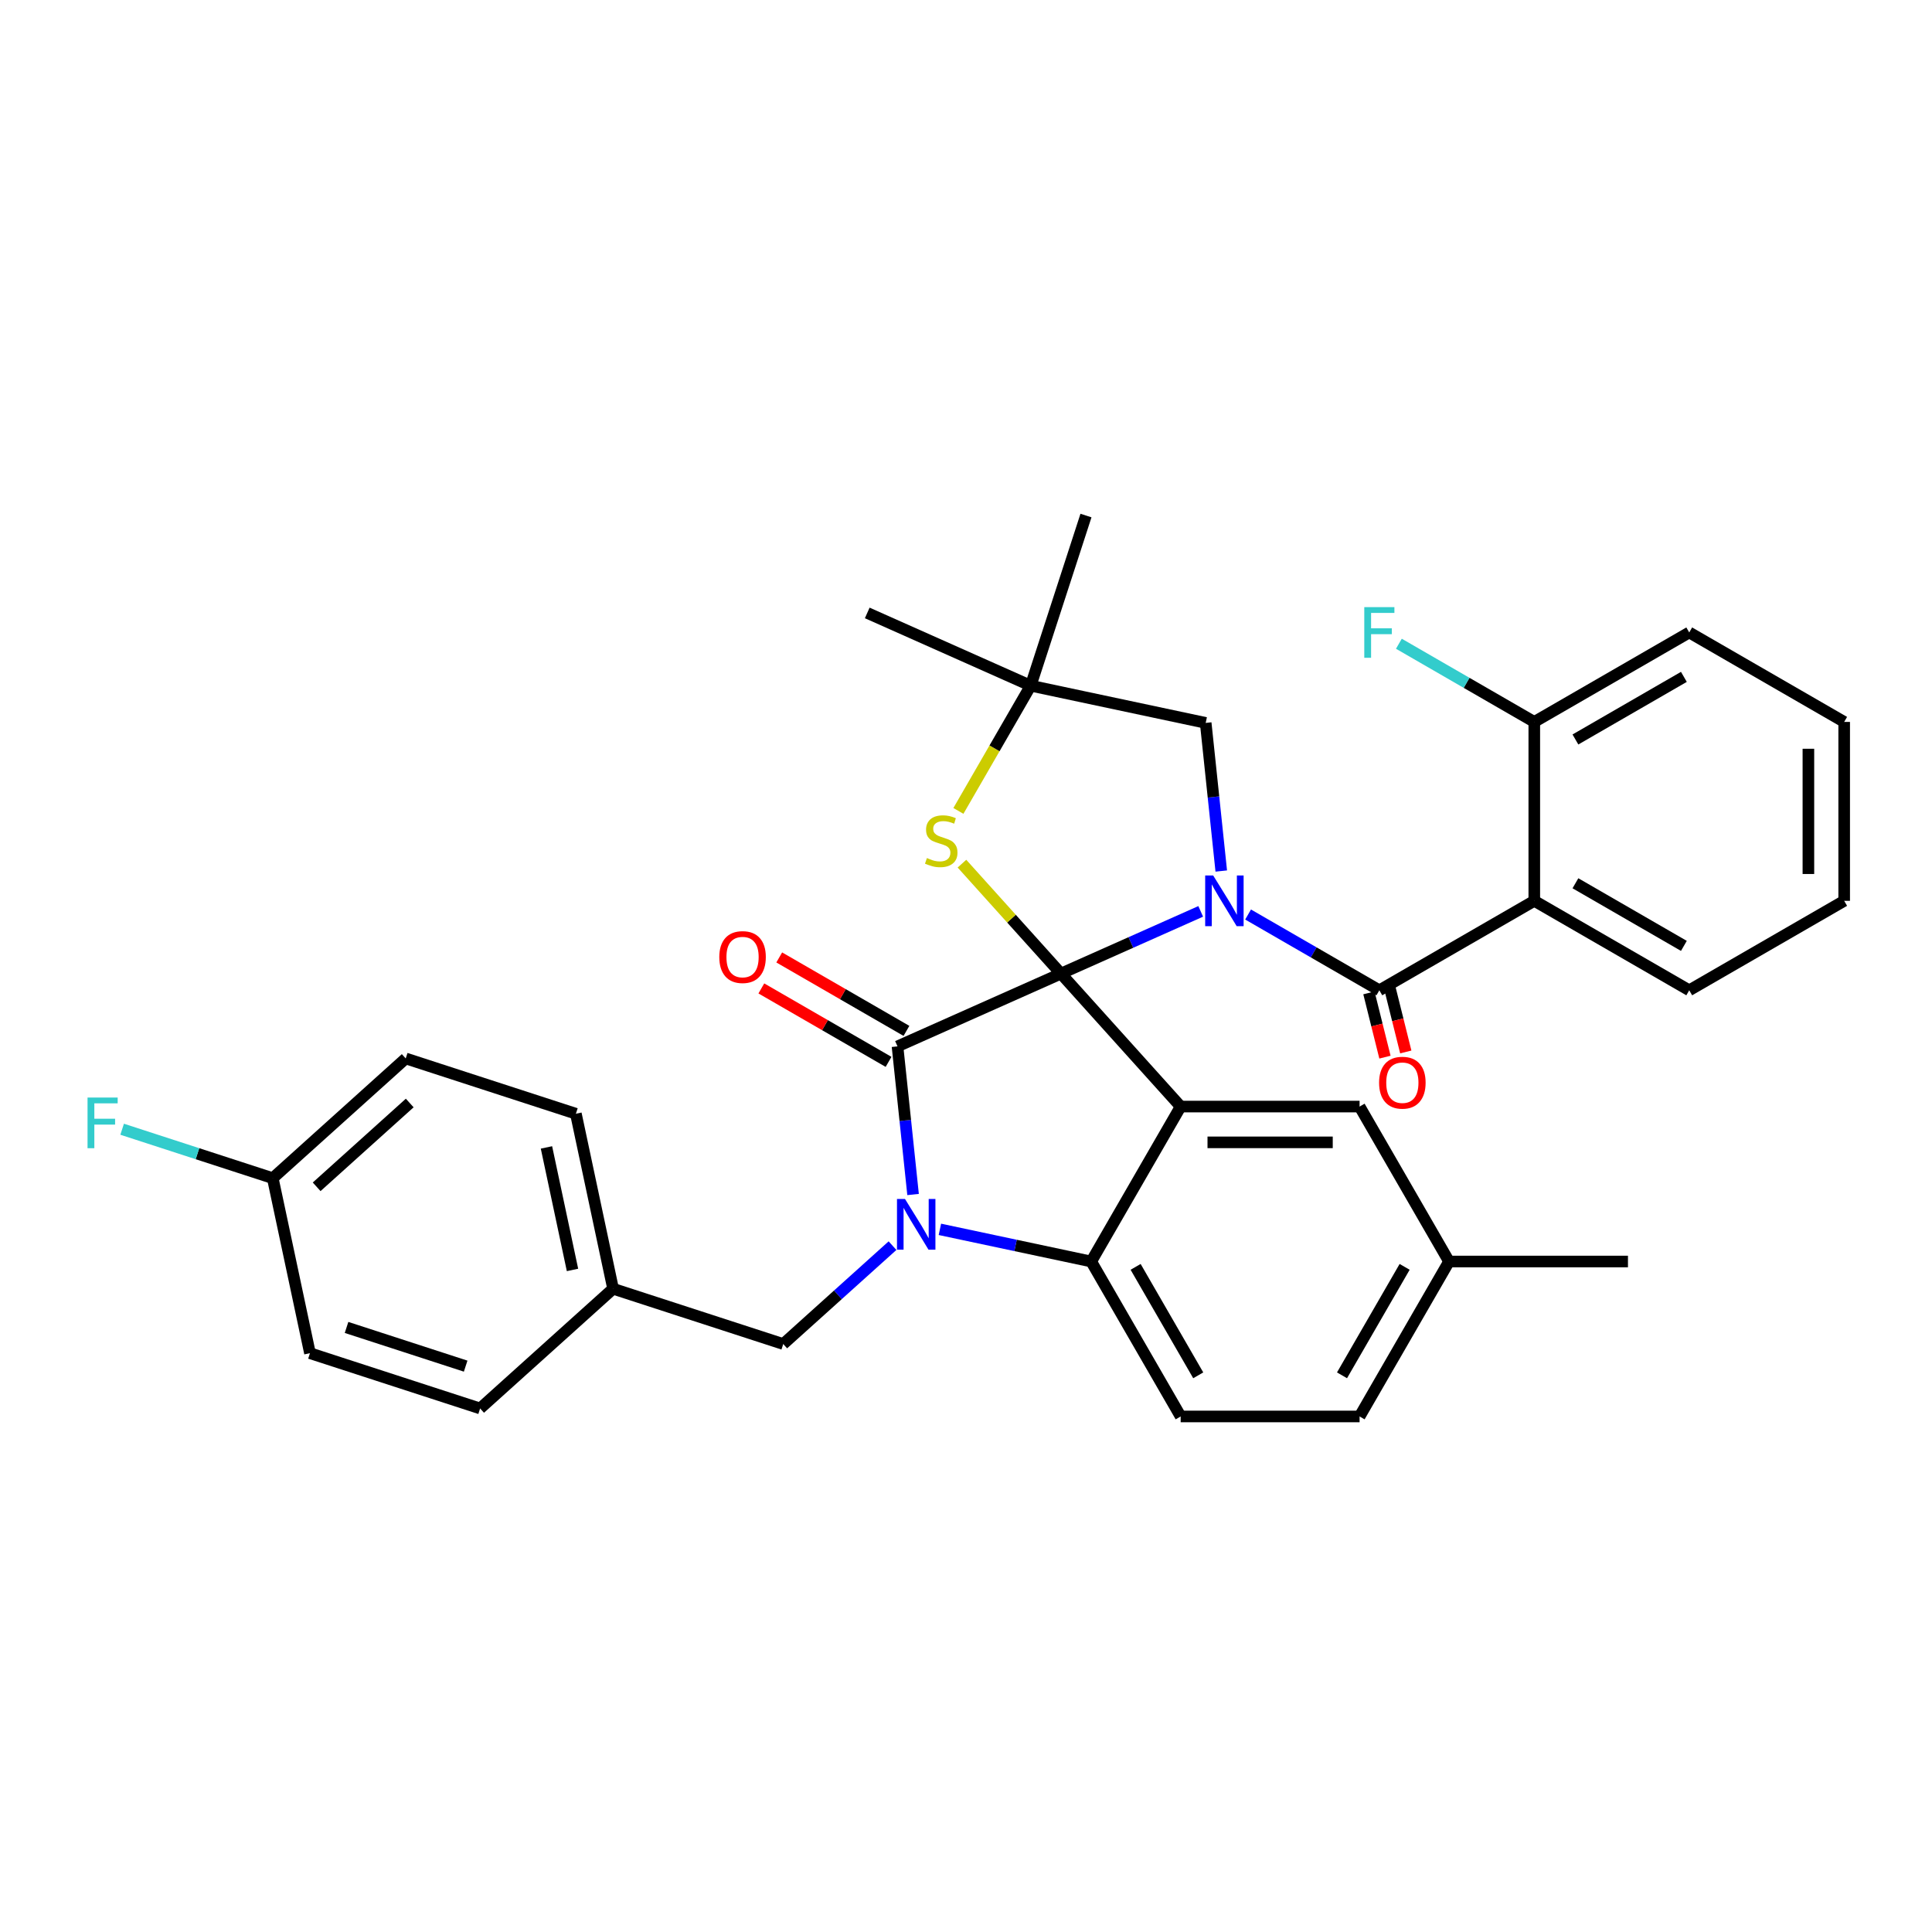 <?xml version='1.0' encoding='iso-8859-1'?>
<svg version='1.1' baseProfile='full'
              xmlns='http://www.w3.org/2000/svg'
                      xmlns:rdkit='http://www.rdkit.org/xml'
                      xmlns:xlink='http://www.w3.org/1999/xlink'
                  xml:space='preserve'
width='1000px' height='1000px' viewBox='0 0 1000 1000'>
<!-- END OF HEADER -->
<rect style='opacity:1.0;fill:#FFFFFF;stroke:none' width='1000' height='1000' x='0' y='0'> </rect>
<path class='bond-0' d='M 794.146,466.271 L 874.346,512.574' style='fill:none;fill-rule:evenodd;stroke:#000000;stroke-width:6px;stroke-linecap:butt;stroke-linejoin:miter;stroke-opacity:1' />
<path class='bond-0' d='M 815.437,457.176 L 871.576,489.589' style='fill:none;fill-rule:evenodd;stroke:#000000;stroke-width:6px;stroke-linecap:butt;stroke-linejoin:miter;stroke-opacity:1' />
<path class='bond-1' d='M 794.146,466.271 L 794.146,373.664' style='fill:none;fill-rule:evenodd;stroke:#000000;stroke-width:6px;stroke-linecap:butt;stroke-linejoin:miter;stroke-opacity:1' />
<path class='bond-2' d='M 794.146,466.271 L 713.946,512.574' style='fill:none;fill-rule:evenodd;stroke:#000000;stroke-width:6px;stroke-linecap:butt;stroke-linejoin:miter;stroke-opacity:1' />
<path class='bond-3' d='M 621.485,471.73 L 585.316,487.833' style='fill:none;fill-rule:evenodd;stroke:#0000FF;stroke-width:6px;stroke-linecap:butt;stroke-linejoin:miter;stroke-opacity:1' />
<path class='bond-3' d='M 585.316,487.833 L 549.146,503.937' style='fill:none;fill-rule:evenodd;stroke:#000000;stroke-width:6px;stroke-linecap:butt;stroke-linejoin:miter;stroke-opacity:1' />
<path class='bond-4' d='M 646.008,473.35 L 679.977,492.962' style='fill:none;fill-rule:evenodd;stroke:#0000FF;stroke-width:6px;stroke-linecap:butt;stroke-linejoin:miter;stroke-opacity:1' />
<path class='bond-4' d='M 679.977,492.962 L 713.946,512.574' style='fill:none;fill-rule:evenodd;stroke:#000000;stroke-width:6px;stroke-linecap:butt;stroke-linejoin:miter;stroke-opacity:1' />
<path class='bond-5' d='M 632.125,450.842 L 628.096,412.507' style='fill:none;fill-rule:evenodd;stroke:#0000FF;stroke-width:6px;stroke-linecap:butt;stroke-linejoin:miter;stroke-opacity:1' />
<path class='bond-5' d='M 628.096,412.507 L 624.066,374.171' style='fill:none;fill-rule:evenodd;stroke:#000000;stroke-width:6px;stroke-linecap:butt;stroke-linejoin:miter;stroke-opacity:1' />
<path class='bond-6' d='M 708.555,513.919 L 712.702,530.549' style='fill:none;fill-rule:evenodd;stroke:#000000;stroke-width:6px;stroke-linecap:butt;stroke-linejoin:miter;stroke-opacity:1' />
<path class='bond-6' d='M 712.702,530.549 L 716.85,547.179' style='fill:none;fill-rule:evenodd;stroke:#FF0000;stroke-width:6px;stroke-linecap:butt;stroke-linejoin:miter;stroke-opacity:1' />
<path class='bond-6' d='M 719.337,511.23 L 723.485,527.86' style='fill:none;fill-rule:evenodd;stroke:#000000;stroke-width:6px;stroke-linecap:butt;stroke-linejoin:miter;stroke-opacity:1' />
<path class='bond-6' d='M 723.485,527.86 L 727.632,544.49' style='fill:none;fill-rule:evenodd;stroke:#FF0000;stroke-width:6px;stroke-linecap:butt;stroke-linejoin:miter;stroke-opacity:1' />
<path class='bond-7' d='M 874.346,512.574 L 954.545,466.271' style='fill:none;fill-rule:evenodd;stroke:#000000;stroke-width:6px;stroke-linecap:butt;stroke-linejoin:miter;stroke-opacity:1' />
<path class='bond-8' d='M 794.146,373.664 L 874.346,327.361' style='fill:none;fill-rule:evenodd;stroke:#000000;stroke-width:6px;stroke-linecap:butt;stroke-linejoin:miter;stroke-opacity:1' />
<path class='bond-8' d='M 815.437,382.758 L 871.576,350.346' style='fill:none;fill-rule:evenodd;stroke:#000000;stroke-width:6px;stroke-linecap:butt;stroke-linejoin:miter;stroke-opacity:1' />
<path class='bond-9' d='M 794.146,373.664 L 759.102,353.432' style='fill:none;fill-rule:evenodd;stroke:#000000;stroke-width:6px;stroke-linecap:butt;stroke-linejoin:miter;stroke-opacity:1' />
<path class='bond-9' d='M 759.102,353.432 L 724.059,333.199' style='fill:none;fill-rule:evenodd;stroke:#33CCCC;stroke-width:6px;stroke-linecap:butt;stroke-linejoin:miter;stroke-opacity:1' />
<path class='bond-10' d='M 750.022,652.957 L 842.629,652.957' style='fill:none;fill-rule:evenodd;stroke:#000000;stroke-width:6px;stroke-linecap:butt;stroke-linejoin:miter;stroke-opacity:1' />
<path class='bond-11' d='M 750.022,652.957 L 703.719,733.157' style='fill:none;fill-rule:evenodd;stroke:#000000;stroke-width:6px;stroke-linecap:butt;stroke-linejoin:miter;stroke-opacity:1' />
<path class='bond-11' d='M 727.037,655.726 L 694.624,711.866' style='fill:none;fill-rule:evenodd;stroke:#000000;stroke-width:6px;stroke-linecap:butt;stroke-linejoin:miter;stroke-opacity:1' />
<path class='bond-12' d='M 750.022,652.957 L 703.719,572.757' style='fill:none;fill-rule:evenodd;stroke:#000000;stroke-width:6px;stroke-linecap:butt;stroke-linejoin:miter;stroke-opacity:1' />
<path class='bond-13' d='M 703.719,733.157 L 611.112,733.157' style='fill:none;fill-rule:evenodd;stroke:#000000;stroke-width:6px;stroke-linecap:butt;stroke-linejoin:miter;stroke-opacity:1' />
<path class='bond-14' d='M 611.112,733.157 L 564.809,652.957' style='fill:none;fill-rule:evenodd;stroke:#000000;stroke-width:6px;stroke-linecap:butt;stroke-linejoin:miter;stroke-opacity:1' />
<path class='bond-14' d='M 620.206,711.866 L 587.794,655.726' style='fill:none;fill-rule:evenodd;stroke:#000000;stroke-width:6px;stroke-linecap:butt;stroke-linejoin:miter;stroke-opacity:1' />
<path class='bond-15' d='M 703.719,572.757 L 611.112,572.757' style='fill:none;fill-rule:evenodd;stroke:#000000;stroke-width:6px;stroke-linecap:butt;stroke-linejoin:miter;stroke-opacity:1' />
<path class='bond-15' d='M 689.828,591.279 L 625.003,591.279' style='fill:none;fill-rule:evenodd;stroke:#000000;stroke-width:6px;stroke-linecap:butt;stroke-linejoin:miter;stroke-opacity:1' />
<path class='bond-16' d='M 611.112,572.757 L 564.809,652.957' style='fill:none;fill-rule:evenodd;stroke:#000000;stroke-width:6px;stroke-linecap:butt;stroke-linejoin:miter;stroke-opacity:1' />
<path class='bond-17' d='M 611.112,572.757 L 549.146,503.937' style='fill:none;fill-rule:evenodd;stroke:#000000;stroke-width:6px;stroke-linecap:butt;stroke-linejoin:miter;stroke-opacity:1' />
<path class='bond-18' d='M 564.809,652.957 L 525.648,644.633' style='fill:none;fill-rule:evenodd;stroke:#000000;stroke-width:6px;stroke-linecap:butt;stroke-linejoin:miter;stroke-opacity:1' />
<path class='bond-18' d='M 525.648,644.633 L 486.487,636.309' style='fill:none;fill-rule:evenodd;stroke:#0000FF;stroke-width:6px;stroke-linecap:butt;stroke-linejoin:miter;stroke-opacity:1' />
<path class='bond-19' d='M 472.604,618.275 L 468.575,579.939' style='fill:none;fill-rule:evenodd;stroke:#0000FF;stroke-width:6px;stroke-linecap:butt;stroke-linejoin:miter;stroke-opacity:1' />
<path class='bond-19' d='M 468.575,579.939 L 464.546,541.604' style='fill:none;fill-rule:evenodd;stroke:#000000;stroke-width:6px;stroke-linecap:butt;stroke-linejoin:miter;stroke-opacity:1' />
<path class='bond-20' d='M 461.964,644.743 L 433.685,670.206' style='fill:none;fill-rule:evenodd;stroke:#0000FF;stroke-width:6px;stroke-linecap:butt;stroke-linejoin:miter;stroke-opacity:1' />
<path class='bond-20' d='M 433.685,670.206 L 405.405,695.669' style='fill:none;fill-rule:evenodd;stroke:#000000;stroke-width:6px;stroke-linecap:butt;stroke-linejoin:miter;stroke-opacity:1' />
<path class='bond-21' d='M 464.546,541.604 L 549.146,503.937' style='fill:none;fill-rule:evenodd;stroke:#000000;stroke-width:6px;stroke-linecap:butt;stroke-linejoin:miter;stroke-opacity:1' />
<path class='bond-22' d='M 469.176,533.584 L 436.253,514.576' style='fill:none;fill-rule:evenodd;stroke:#000000;stroke-width:6px;stroke-linecap:butt;stroke-linejoin:miter;stroke-opacity:1' />
<path class='bond-22' d='M 436.253,514.576 L 403.33,495.568' style='fill:none;fill-rule:evenodd;stroke:#FF0000;stroke-width:6px;stroke-linecap:butt;stroke-linejoin:miter;stroke-opacity:1' />
<path class='bond-22' d='M 459.915,549.624 L 426.992,530.616' style='fill:none;fill-rule:evenodd;stroke:#000000;stroke-width:6px;stroke-linecap:butt;stroke-linejoin:miter;stroke-opacity:1' />
<path class='bond-22' d='M 426.992,530.616 L 394.069,511.608' style='fill:none;fill-rule:evenodd;stroke:#FF0000;stroke-width:6px;stroke-linecap:butt;stroke-linejoin:miter;stroke-opacity:1' />
<path class='bond-23' d='M 549.146,503.937 L 523.525,475.482' style='fill:none;fill-rule:evenodd;stroke:#000000;stroke-width:6px;stroke-linecap:butt;stroke-linejoin:miter;stroke-opacity:1' />
<path class='bond-23' d='M 523.525,475.482 L 497.904,447.027' style='fill:none;fill-rule:evenodd;stroke:#CCCC00;stroke-width:6px;stroke-linecap:butt;stroke-linejoin:miter;stroke-opacity:1' />
<path class='bond-24' d='M 448.883,317.251 L 533.483,354.917' style='fill:none;fill-rule:evenodd;stroke:#000000;stroke-width:6px;stroke-linecap:butt;stroke-linejoin:miter;stroke-opacity:1' />
<path class='bond-25' d='M 496.066,419.726 L 514.775,387.322' style='fill:none;fill-rule:evenodd;stroke:#CCCC00;stroke-width:6px;stroke-linecap:butt;stroke-linejoin:miter;stroke-opacity:1' />
<path class='bond-25' d='M 514.775,387.322 L 533.483,354.917' style='fill:none;fill-rule:evenodd;stroke:#000000;stroke-width:6px;stroke-linecap:butt;stroke-linejoin:miter;stroke-opacity:1' />
<path class='bond-26' d='M 533.483,354.917 L 624.066,374.171' style='fill:none;fill-rule:evenodd;stroke:#000000;stroke-width:6px;stroke-linecap:butt;stroke-linejoin:miter;stroke-opacity:1' />
<path class='bond-27' d='M 533.483,354.917 L 562.1,266.843' style='fill:none;fill-rule:evenodd;stroke:#000000;stroke-width:6px;stroke-linecap:butt;stroke-linejoin:miter;stroke-opacity:1' />
<path class='bond-28' d='M 141.183,609.818 L 102.202,597.152' style='fill:none;fill-rule:evenodd;stroke:#000000;stroke-width:6px;stroke-linecap:butt;stroke-linejoin:miter;stroke-opacity:1' />
<path class='bond-28' d='M 102.202,597.152 L 63.221,584.487' style='fill:none;fill-rule:evenodd;stroke:#33CCCC;stroke-width:6px;stroke-linecap:butt;stroke-linejoin:miter;stroke-opacity:1' />
<path class='bond-29' d='M 141.183,609.818 L 210.003,547.852' style='fill:none;fill-rule:evenodd;stroke:#000000;stroke-width:6px;stroke-linecap:butt;stroke-linejoin:miter;stroke-opacity:1' />
<path class='bond-29' d='M 163.899,614.287 L 212.073,570.911' style='fill:none;fill-rule:evenodd;stroke:#000000;stroke-width:6px;stroke-linecap:butt;stroke-linejoin:miter;stroke-opacity:1' />
<path class='bond-30' d='M 141.183,609.818 L 160.437,700.401' style='fill:none;fill-rule:evenodd;stroke:#000000;stroke-width:6px;stroke-linecap:butt;stroke-linejoin:miter;stroke-opacity:1' />
<path class='bond-31' d='M 317.331,667.052 L 248.511,729.018' style='fill:none;fill-rule:evenodd;stroke:#000000;stroke-width:6px;stroke-linecap:butt;stroke-linejoin:miter;stroke-opacity:1' />
<path class='bond-32' d='M 317.331,667.052 L 405.405,695.669' style='fill:none;fill-rule:evenodd;stroke:#000000;stroke-width:6px;stroke-linecap:butt;stroke-linejoin:miter;stroke-opacity:1' />
<path class='bond-33' d='M 317.331,667.052 L 298.077,576.469' style='fill:none;fill-rule:evenodd;stroke:#000000;stroke-width:6px;stroke-linecap:butt;stroke-linejoin:miter;stroke-opacity:1' />
<path class='bond-33' d='M 296.326,657.315 L 282.849,593.907' style='fill:none;fill-rule:evenodd;stroke:#000000;stroke-width:6px;stroke-linecap:butt;stroke-linejoin:miter;stroke-opacity:1' />
<path class='bond-34' d='M 210.003,547.852 L 298.077,576.469' style='fill:none;fill-rule:evenodd;stroke:#000000;stroke-width:6px;stroke-linecap:butt;stroke-linejoin:miter;stroke-opacity:1' />
<path class='bond-35' d='M 160.437,700.401 L 248.511,729.018' style='fill:none;fill-rule:evenodd;stroke:#000000;stroke-width:6px;stroke-linecap:butt;stroke-linejoin:miter;stroke-opacity:1' />
<path class='bond-35' d='M 179.371,687.079 L 241.023,707.111' style='fill:none;fill-rule:evenodd;stroke:#000000;stroke-width:6px;stroke-linecap:butt;stroke-linejoin:miter;stroke-opacity:1' />
<path class='bond-36' d='M 954.545,466.271 L 954.545,373.664' style='fill:none;fill-rule:evenodd;stroke:#000000;stroke-width:6px;stroke-linecap:butt;stroke-linejoin:miter;stroke-opacity:1' />
<path class='bond-36' d='M 936.024,452.38 L 936.024,387.555' style='fill:none;fill-rule:evenodd;stroke:#000000;stroke-width:6px;stroke-linecap:butt;stroke-linejoin:miter;stroke-opacity:1' />
<path class='bond-37' d='M 874.346,327.361 L 954.545,373.664' style='fill:none;fill-rule:evenodd;stroke:#000000;stroke-width:6px;stroke-linecap:butt;stroke-linejoin:miter;stroke-opacity:1' />
<path  class='atom-1' d='M 627.949 453.158
L 636.543 467.049
Q 637.395 468.419, 638.766 470.901
Q 640.136 473.383, 640.21 473.531
L 640.21 453.158
L 643.692 453.158
L 643.692 479.384
L 640.099 479.384
L 630.876 464.196
Q 629.801 462.418, 628.653 460.381
Q 627.542 458.344, 627.208 457.714
L 627.208 479.384
L 623.8 479.384
L 623.8 453.158
L 627.949 453.158
' fill='#0000FF'/>
<path  class='atom-3' d='M 713.816 560.401
Q 713.816 554.103, 716.928 550.584
Q 720.039 547.065, 725.855 547.065
Q 731.671 547.065, 734.782 550.584
Q 737.894 554.103, 737.894 560.401
Q 737.894 566.772, 734.745 570.402
Q 731.597 573.995, 725.855 573.995
Q 720.076 573.995, 716.928 570.402
Q 713.816 566.809, 713.816 560.401
M 725.855 571.032
Q 729.856 571.032, 732.004 568.365
Q 734.19 565.661, 734.19 560.401
Q 734.19 555.252, 732.004 552.659
Q 729.856 550.029, 725.855 550.029
Q 721.854 550.029, 719.669 552.622
Q 717.52 555.215, 717.52 560.401
Q 717.52 565.698, 719.669 568.365
Q 721.854 571.032, 725.855 571.032
' fill='#FF0000'/>
<path  class='atom-12' d='M 468.428 620.59
L 477.022 634.481
Q 477.874 635.852, 479.245 638.333
Q 480.615 640.815, 480.69 640.964
L 480.69 620.59
L 484.172 620.59
L 484.172 646.816
L 480.578 646.816
L 471.355 631.629
Q 470.281 629.851, 469.132 627.813
Q 468.021 625.776, 467.688 625.146
L 467.688 646.816
L 464.28 646.816
L 464.28 620.59
L 468.428 620.59
' fill='#0000FF'/>
<path  class='atom-16' d='M 372.307 495.374
Q 372.307 489.077, 375.419 485.558
Q 378.53 482.039, 384.346 482.039
Q 390.161 482.039, 393.273 485.558
Q 396.385 489.077, 396.385 495.374
Q 396.385 501.746, 393.236 505.376
Q 390.087 508.969, 384.346 508.969
Q 378.567 508.969, 375.419 505.376
Q 372.307 501.783, 372.307 495.374
M 384.346 506.006
Q 388.346 506.006, 390.495 503.339
Q 392.68 500.635, 392.68 495.374
Q 392.68 490.226, 390.495 487.633
Q 388.346 485.003, 384.346 485.003
Q 380.345 485.003, 378.16 487.596
Q 376.011 490.189, 376.011 495.374
Q 376.011 500.672, 378.16 503.339
Q 380.345 506.006, 384.346 506.006
' fill='#FF0000'/>
<path  class='atom-17' d='M 479.771 444.118
Q 480.068 444.23, 481.29 444.748
Q 482.513 445.267, 483.846 445.6
Q 485.217 445.896, 486.55 445.896
Q 489.032 445.896, 490.477 444.711
Q 491.921 443.489, 491.921 441.377
Q 491.921 439.933, 491.181 439.044
Q 490.477 438.155, 489.366 437.673
Q 488.254 437.191, 486.402 436.636
Q 484.068 435.932, 482.661 435.265
Q 481.29 434.598, 480.29 433.191
Q 479.327 431.783, 479.327 429.412
Q 479.327 426.116, 481.55 424.078
Q 483.809 422.041, 488.254 422.041
Q 491.292 422.041, 494.737 423.486
L 493.885 426.338
Q 490.736 425.041, 488.365 425.041
Q 485.809 425.041, 484.402 426.116
Q 482.994 427.153, 483.031 428.968
Q 483.031 430.376, 483.735 431.228
Q 484.476 432.08, 485.513 432.561
Q 486.587 433.043, 488.365 433.598
Q 490.736 434.339, 492.144 435.08
Q 493.551 435.821, 494.551 437.34
Q 495.589 438.821, 495.589 441.377
Q 495.589 445.007, 493.144 446.971
Q 490.736 448.897, 486.698 448.897
Q 484.365 448.897, 482.587 448.378
Q 480.846 447.897, 478.771 447.045
L 479.771 444.118
' fill='#CCCC00'/>
<path  class='atom-23' d='M 45.311 568.088
L 60.906 568.088
L 60.906 571.088
L 48.83 571.088
L 48.83 579.052
L 59.572 579.052
L 59.572 582.09
L 48.83 582.09
L 48.83 594.314
L 45.311 594.314
L 45.311 568.088
' fill='#33CCCC'/>
<path  class='atom-33' d='M 706.149 314.248
L 721.744 314.248
L 721.744 317.248
L 709.668 317.248
L 709.668 325.212
L 720.41 325.212
L 720.41 328.25
L 709.668 328.25
L 709.668 340.474
L 706.149 340.474
L 706.149 314.248
' fill='#33CCCC'/>
</svg>
